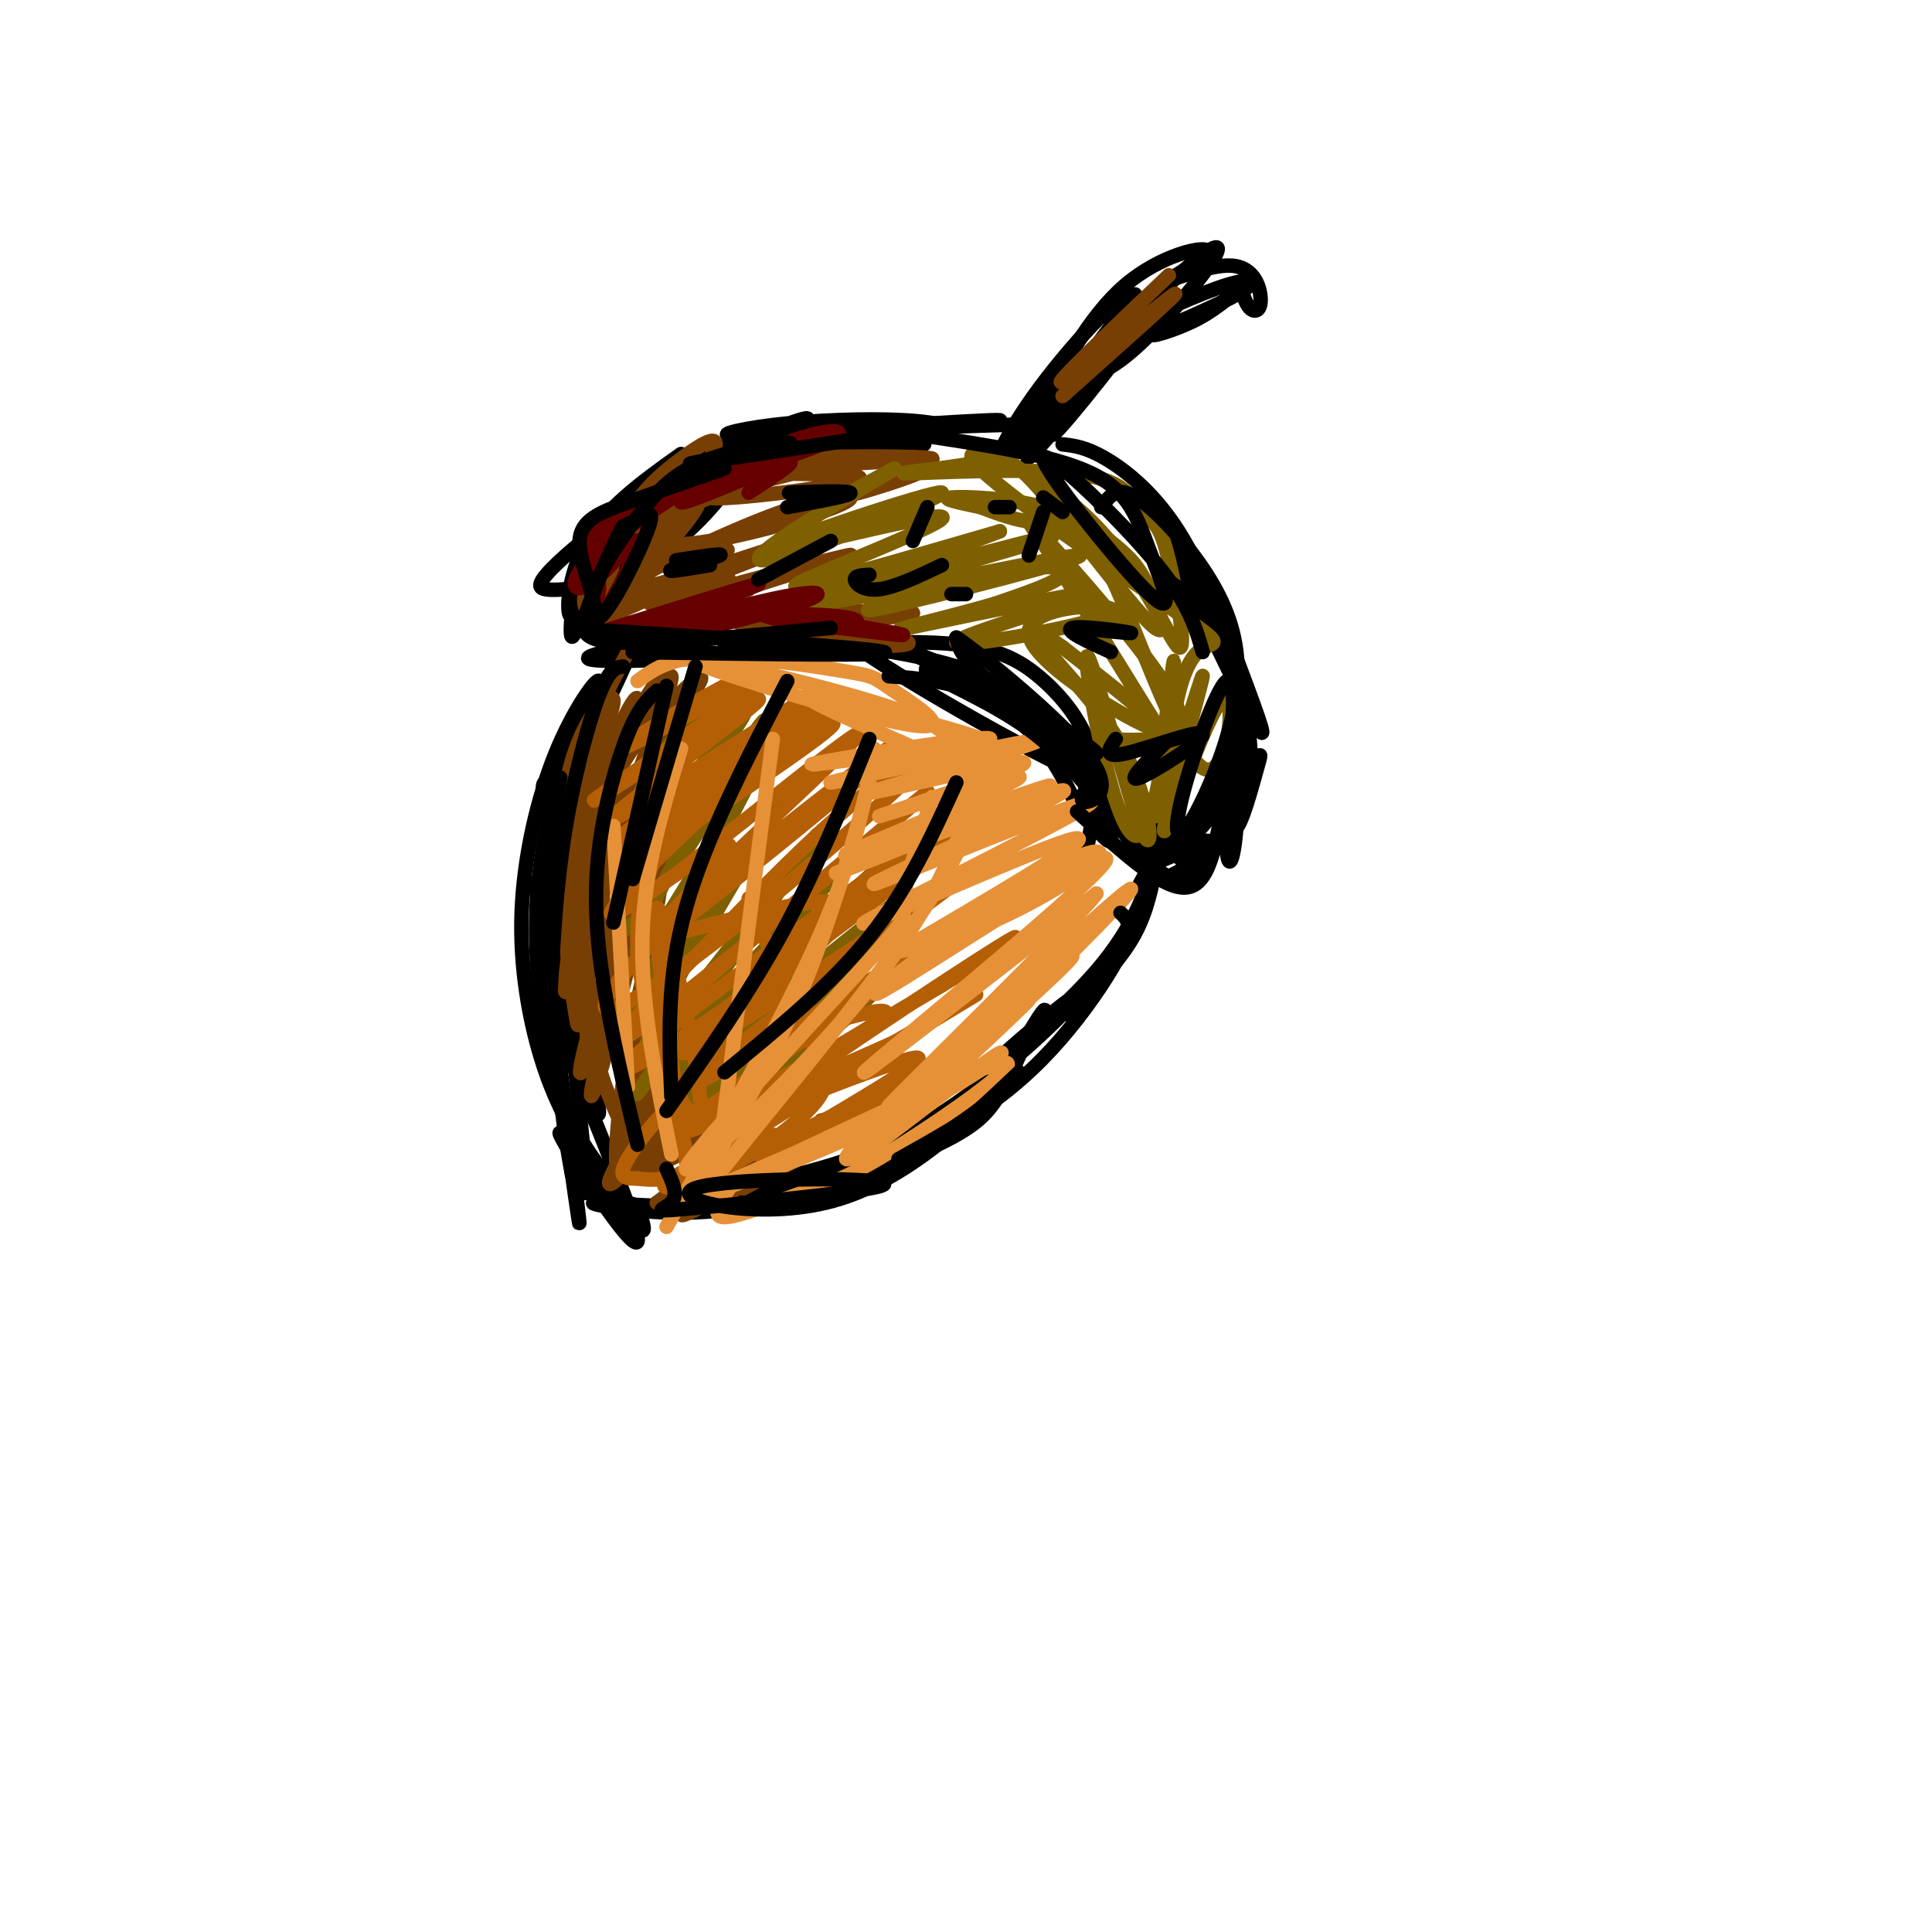 <svg viewBox='0 0 400 400' version='1.1' xmlns='http://www.w3.org/2000/svg' xmlns:xlink='http://www.w3.org/1999/xlink'><g fill='none' stroke='#000000' stroke-width='3' stroke-linecap='round' stroke-linejoin='round'><path d='M214,87c5.771,-10.821 11.541,-21.643 19,-28c7.459,-6.357 16.606,-8.250 17,-7c0.394,1.250 -7.963,5.644 -8,6c-0.037,0.356 8.248,-3.327 13,-3c4.752,0.327 5.972,4.665 6,7c0.028,2.335 -1.135,2.667 -2,2c-0.865,-0.667 -1.433,-2.334 -2,-4'/><path d='M257,60c-1.539,0.446 -4.387,3.561 -9,6c-4.613,2.439 -10.990,4.202 -9,3c1.990,-1.202 12.347,-5.370 17,-8c4.653,-2.630 3.602,-3.722 -2,-2c-5.602,1.722 -15.753,6.257 -22,10c-6.247,3.743 -8.588,6.694 -8,8c0.588,1.306 4.106,0.969 10,-4c5.894,-4.969 14.164,-14.569 17,-19c2.836,-4.431 0.239,-3.695 -7,3c-7.239,6.695 -19.119,19.347 -31,32'/><path d='M213,89c-4.049,5.464 1.330,3.123 8,-5c6.670,-8.123 14.632,-22.028 13,-23c-1.632,-0.972 -12.857,10.988 -20,21c-7.143,10.012 -10.203,18.075 -3,10c7.203,-8.075 24.670,-32.290 24,-31c-0.670,1.290 -19.477,28.083 -22,33c-2.523,4.917 11.239,-12.041 25,-29'/><path d='M238,65c-1.560,2.643 -17.958,23.750 -20,25c-2.042,1.250 10.274,-17.357 13,-22c2.726,-4.643 -4.137,4.679 -11,14'/><path d='M211,92c-0.395,-0.523 -0.789,-1.045 2,-2c2.789,-0.955 8.762,-2.341 -6,-2c-14.762,0.341 -50.259,2.409 -47,2c3.259,-0.409 45.276,-3.295 47,-3c1.724,0.295 -36.843,3.772 -43,5c-6.157,1.228 20.098,0.208 26,0c5.902,-0.208 -8.549,0.396 -23,1'/><path d='M167,93c2.322,-0.340 19.627,-1.690 26,-3c6.373,-1.310 1.815,-2.580 -6,-3c-7.815,-0.420 -18.886,0.011 -27,1c-8.114,0.989 -13.270,2.536 -6,2c7.270,-0.536 26.967,-3.154 27,-3c0.033,0.154 -19.599,3.080 -29,5c-9.401,1.920 -8.571,2.834 -10,5c-1.429,2.166 -5.115,5.583 1,3c6.115,-2.583 22.033,-11.167 24,-13c1.967,-1.833 -10.016,3.083 -22,8'/><path d='M145,95c-10.715,6.484 -26.504,18.695 -22,18c4.504,-0.695 29.300,-14.295 34,-18c4.700,-3.705 -10.695,2.483 -21,8c-10.305,5.517 -15.519,10.361 -15,13c0.519,2.639 6.771,3.074 13,0c6.229,-3.074 12.434,-9.657 15,-13c2.566,-3.343 1.494,-3.445 -2,-3c-3.494,0.445 -9.411,1.439 -16,5c-6.589,3.561 -13.851,9.690 -17,13c-3.149,3.310 -2.185,3.803 -1,4c1.185,0.197 2.593,0.099 4,0'/><path d='M220,92c2.437,0.281 4.875,0.563 9,3c4.125,2.437 9.938,7.030 15,15c5.062,7.970 9.373,19.318 13,29c3.627,9.682 6.568,17.699 2,9c-4.568,-8.699 -16.647,-34.115 -17,-36c-0.353,-1.885 11.020,19.762 15,33c3.980,13.238 0.566,18.068 -1,17c-1.566,-1.068 -1.283,-8.034 -1,-15'/><path d='M255,147c-0.440,3.725 -1.041,20.537 0,24c1.041,3.463 3.724,-6.423 5,-11c1.276,-4.577 1.146,-3.845 0,-3c-1.146,0.845 -3.309,1.805 -7,6c-3.691,4.195 -8.912,11.627 -9,14c-0.088,2.373 4.956,-0.314 10,-3'/><path d='M254,174c-2.717,-0.138 -14.510,1.015 -16,1c-1.490,-0.015 7.322,-1.200 11,-1c3.678,0.200 2.221,1.785 -1,4c-3.221,2.215 -8.206,5.062 -10,4c-1.794,-1.062 -0.397,-6.031 1,-11'/><path d='M141,94c-7.996,5.698 -15.991,11.397 -20,19c-4.009,7.603 -4.030,17.112 -2,14c2.030,-3.112 6.111,-18.844 6,-18c-0.111,0.844 -4.415,18.266 -6,22c-1.585,3.734 -0.453,-6.219 0,-9c0.453,-2.781 0.226,1.609 0,6'/><path d='M119,128c1.333,2.000 4.667,4.000 8,6'/><path d='M123,132c14.667,-1.511 29.333,-3.022 26,-2c-3.333,1.022 -24.667,4.578 -27,6c-2.333,1.422 14.333,0.711 31,0'/><path d='M248,169c-5.565,4.915 -11.129,9.831 -10,10c1.129,0.169 8.952,-4.408 11,-3c2.048,1.408 -1.679,8.802 -8,5c-6.321,-3.802 -15.234,-18.801 -18,-23c-2.766,-4.199 0.617,2.400 4,9'/><path d='M227,167c2.489,2.867 6.711,5.533 6,4c-0.711,-1.533 -6.356,-7.267 -12,-13'/><path d='M149,138c2.881,-2.451 5.762,-4.902 15,-5c9.238,-0.098 24.833,2.156 34,5c9.167,2.844 11.907,6.279 18,12c6.093,5.721 15.540,13.729 5,9c-10.540,-4.729 -41.069,-22.196 -46,-27c-4.931,-4.804 15.734,3.056 28,11c12.266,7.944 16.133,15.972 20,24'/><path d='M223,167c5.038,6.025 7.634,9.089 7,6c-0.634,-3.089 -4.498,-12.331 -8,-18c-3.502,-5.669 -6.641,-7.763 -15,-12c-8.359,-4.237 -21.936,-10.615 -35,-12c-13.064,-1.385 -25.614,2.223 -21,3c4.614,0.777 26.391,-1.276 40,-1c13.609,0.276 19.048,2.882 24,7c4.952,4.118 9.415,9.748 11,16c1.585,6.252 0.293,13.126 -1,20'/><path d='M137,131c-2.915,1.418 -5.831,2.836 -10,10c-4.169,7.164 -9.592,20.075 -9,19c0.592,-1.075 7.198,-16.136 11,-24c3.802,-7.864 4.801,-8.533 2,-2c-2.801,6.533 -9.400,20.266 -16,34'/><path d='M128,138c-2.738,3.901 -5.476,7.802 -8,12c-2.524,4.198 -4.836,8.692 -6,23c-1.164,14.308 -1.182,38.431 1,33c2.182,-5.431 6.564,-40.414 6,-50c-0.564,-9.586 -6.075,6.227 -7,27c-0.925,20.773 2.736,46.507 4,56c1.264,9.493 0.132,2.747 -1,-4'/><path d='M117,235c-2.000,-16.131 -6.500,-54.458 -6,-52c0.500,2.458 6.000,45.702 8,62c2.000,16.298 0.500,5.649 -1,-5'/><path d='M121,211c-3.982,-3.335 -7.965,-6.670 -4,5c3.965,11.670 15.877,38.344 15,41c-0.877,2.656 -14.544,-18.708 -16,-22c-1.456,-3.292 9.298,11.488 14,17c4.702,5.512 3.351,1.756 2,-2'/><path d='M239,181c-1.000,4.583 -2.000,9.167 -5,14c-3.000,4.833 -8.000,9.917 -13,15'/><path d='M236,183c1.285,-2.385 2.569,-4.770 2,-2c-0.569,2.770 -2.992,10.695 -11,20c-8.008,9.305 -21.600,19.989 -21,19c0.600,-0.989 15.393,-13.652 17,-14c1.607,-0.348 -9.971,11.618 -23,21c-13.029,9.382 -27.508,16.180 -38,19c-10.492,2.820 -16.998,1.663 -18,1c-1.002,-0.663 3.499,-0.831 8,-1'/><path d='M152,246c8.334,-1.584 25.167,-5.044 38,-12c12.833,-6.956 21.664,-17.408 22,-18c0.336,-0.592 -7.822,8.678 -15,15c-7.178,6.322 -13.375,9.698 -22,13c-8.625,3.302 -19.677,6.529 -31,7c-11.323,0.471 -22.915,-1.816 -21,-2c1.915,-0.184 17.338,1.734 32,0c14.662,-1.734 28.563,-7.121 37,-11c8.437,-3.879 11.411,-6.251 14,-10c2.589,-3.749 4.795,-8.874 7,-14'/><path d='M213,214c2.162,-3.819 4.065,-6.366 3,-4c-1.065,2.366 -5.100,9.644 -13,17c-7.900,7.356 -19.665,14.788 -33,19c-13.335,4.212 -28.238,5.203 -36,4c-7.762,-1.203 -8.381,-4.602 -9,-8'/><path d='M124,141c-4.145,10.524 -8.291,21.047 -10,30c-1.709,8.953 -0.982,16.335 2,30c2.982,13.665 8.219,33.612 8,29c-0.219,-4.612 -5.894,-33.783 -8,-50c-2.106,-16.217 -0.643,-19.478 2,-25c2.643,-5.522 6.465,-13.303 6,-14c-0.465,-0.697 -5.217,5.689 -9,15c-3.783,9.311 -6.595,21.545 -7,33c-0.405,11.455 1.599,22.130 4,30c2.401,7.870 5.201,12.935 8,18'/><path d='M120,237c1.845,7.345 2.457,16.707 1,3c-1.457,-13.707 -4.983,-50.484 -7,-66c-2.017,-15.516 -2.526,-9.770 1,-14c3.526,-4.230 11.086,-18.437 12,-21c0.914,-2.563 -4.817,6.519 -9,17c-4.183,10.481 -6.819,22.360 -7,35c-0.181,12.640 2.091,26.040 5,35c2.909,8.960 6.454,13.480 10,18'/></g>
<g fill='none' stroke='#783f04' stroke-width='3' stroke-linecap='round' stroke-linejoin='round'><path d='M130,135c-5.168,9.641 -10.336,19.283 -11,32c-0.664,12.717 3.175,28.510 3,30c-0.175,1.490 -4.365,-11.322 -3,-24c1.365,-12.678 8.283,-25.223 8,-28c-0.283,-2.777 -7.769,4.214 -10,19c-2.231,14.786 0.791,37.367 2,45c1.209,7.633 0.604,0.316 0,-7'/><path d='M119,202c-0.393,-5.966 -1.376,-17.381 2,-31c3.376,-13.619 11.110,-29.444 11,-26c-0.110,3.444 -8.063,26.155 -12,42c-3.938,15.845 -3.860,24.824 -1,13c2.860,-11.824 8.501,-44.453 9,-49c0.499,-4.547 -4.143,18.986 -6,35c-1.857,16.014 -0.928,24.507 0,33'/><path d='M122,219c-0.058,-4.905 -0.203,-33.668 -1,-38c-0.797,-4.332 -2.245,15.766 1,32c3.245,16.234 11.184,28.604 12,27c0.816,-1.604 -5.489,-17.182 -8,-30c-2.511,-12.818 -1.227,-22.877 -1,-29c0.227,-6.123 -0.602,-8.312 4,-16c4.602,-7.688 14.636,-20.875 16,-24c1.364,-3.125 -5.940,3.813 -11,10c-5.060,6.187 -7.874,11.625 -10,18c-2.126,6.375 -3.563,13.688 -5,21'/><path d='M119,190c-0.147,4.360 1.986,4.759 7,-8c5.014,-12.759 12.909,-38.678 12,-42c-0.909,-3.322 -10.621,15.951 -16,27c-5.379,11.049 -6.425,13.872 -1,4c5.425,-9.872 17.320,-32.440 18,-31c0.680,1.440 -9.855,26.888 -15,43c-5.145,16.112 -4.898,22.889 -1,15c3.898,-7.889 11.449,-30.445 19,-53'/><path d='M142,145c-0.836,4.240 -12.427,41.342 -18,61c-5.573,19.658 -5.130,21.874 1,4c6.130,-17.874 17.946,-55.836 18,-56c0.054,-0.164 -11.656,37.472 -17,57c-5.344,19.528 -4.323,20.950 0,5c4.323,-15.950 11.950,-49.271 13,-50c1.050,-0.729 -4.475,31.136 -10,63'/><path d='M129,229c0.438,-0.109 6.534,-31.882 7,-37c0.466,-5.118 -4.697,16.420 -7,32c-2.303,15.580 -1.744,25.202 1,15c2.744,-10.202 7.674,-40.230 7,-38c-0.674,2.230 -6.951,36.716 -6,40c0.951,3.284 9.129,-24.633 11,-32c1.871,-7.367 -2.564,5.817 -7,19'/><path d='M135,228c-4.585,8.707 -12.549,20.975 -7,16c5.549,-4.975 24.610,-27.193 24,-27c-0.610,0.193 -20.893,22.798 -20,25c0.893,2.202 22.961,-15.997 23,-17c0.039,-1.003 -21.951,15.192 -22,17c-0.049,1.808 21.843,-10.769 26,-12c4.157,-1.231 -9.422,8.885 -23,19'/><path d='M136,249c4.063,-0.942 25.719,-12.797 29,-14c3.281,-1.203 -11.813,8.247 -19,13c-7.187,4.753 -6.467,4.810 3,0c9.467,-4.810 27.682,-14.485 27,-14c-0.682,0.485 -20.261,11.131 -22,12c-1.739,0.869 14.360,-8.037 20,-12c5.640,-3.963 0.820,-2.981 -4,-2'/><path d='M147,101c-6.336,3.377 -12.671,6.755 -16,9c-3.329,2.245 -3.650,3.358 -5,7c-1.350,3.642 -3.728,9.815 1,5c4.728,-4.815 16.560,-20.617 20,-27c3.440,-6.383 -1.514,-3.346 -6,0c-4.486,3.346 -8.506,7.000 -11,12c-2.494,5.000 -3.464,11.345 -4,15c-0.536,3.655 -0.639,4.619 3,1c3.639,-3.619 11.018,-11.820 14,-16c2.982,-4.180 1.566,-4.337 0,-4c-1.566,0.337 -3.283,1.169 -5,2'/><path d='M138,105c-3.126,2.036 -8.440,6.126 -12,10c-3.560,3.874 -5.366,7.532 -5,10c0.366,2.468 2.904,3.747 11,0c8.096,-3.747 21.749,-12.519 18,-11c-3.749,1.519 -24.900,13.330 -23,15c1.900,1.670 26.849,-6.800 28,-7c1.151,-0.200 -21.498,7.869 -25,9c-3.502,1.131 12.142,-4.677 18,-8c5.858,-3.323 1.929,-4.162 -2,-5'/><path d='M146,118c-1.797,-1.735 -5.288,-3.573 -7,-6c-1.712,-2.427 -1.645,-5.443 8,-9c9.645,-3.557 28.866,-7.655 26,-7c-2.866,0.655 -27.820,6.062 -26,7c1.820,0.938 30.413,-2.594 31,-4c0.587,-1.406 -26.832,-0.688 -29,-1c-2.168,-0.312 20.916,-1.656 44,-3'/><path d='M193,95c0.154,-0.622 -21.461,-0.678 -32,0c-10.539,0.678 -10.003,2.090 -14,5c-3.997,2.910 -12.526,7.318 -14,10c-1.474,2.682 4.106,3.638 14,2c9.894,-1.638 24.103,-5.870 28,-8c3.897,-2.130 -2.519,-2.156 -16,3c-13.481,5.156 -34.026,15.495 -28,15c6.026,-0.495 38.622,-11.826 40,-12c1.378,-0.174 -28.464,10.807 -35,14c-6.536,3.193 10.232,-1.404 27,-6'/><path d='M163,118c9.037,-2.163 18.128,-4.570 10,-2c-8.128,2.570 -33.477,10.118 -30,11c3.477,0.882 35.780,-4.902 37,-5c1.220,-0.098 -28.642,5.489 -27,7c1.642,1.511 34.788,-1.055 36,-2c1.212,-0.945 -29.511,-0.270 -35,1c-5.489,1.270 14.255,3.135 34,5'/><path d='M188,133c1.422,1.000 -12.022,1.000 -18,0c-5.978,-1.000 -4.489,-3.000 -3,-5'/><path d='M242,57c-12.356,11.756 -24.711,23.511 -22,22c2.711,-1.511 20.489,-16.289 23,-18c2.511,-1.711 -10.244,9.644 -23,21'/><path d='M187,97c2.711,-0.067 5.422,-0.133 3,1c-2.422,1.133 -9.978,3.467 -12,4c-2.022,0.533 1.489,-0.733 5,-2'/></g>
<g fill='none' stroke='#7f6000' stroke-width='3' stroke-linecap='round' stroke-linejoin='round'><path d='M147,146c-5.316,9.559 -10.632,19.117 -9,17c1.632,-2.117 10.212,-15.911 11,-19c0.788,-3.089 -6.218,4.527 -11,11c-4.782,6.473 -7.342,11.804 -3,8c4.342,-3.804 15.587,-16.741 15,-16c-0.587,0.741 -13.004,15.161 -18,23c-4.996,7.839 -2.570,9.097 -1,9c1.570,-0.097 2.285,-1.548 3,-3'/><path d='M134,176c5.969,-7.928 19.392,-26.248 20,-28c0.608,-1.752 -11.599,13.063 -19,26c-7.401,12.937 -9.997,23.997 -3,16c6.997,-7.997 23.587,-35.051 26,-40c2.413,-4.949 -9.350,12.206 -17,26c-7.650,13.794 -11.186,24.227 -8,21c3.186,-3.227 13.093,-20.113 23,-37'/><path d='M156,160c-4.266,8.960 -26.432,49.861 -24,49c2.432,-0.861 29.461,-43.485 29,-42c-0.461,1.485 -28.412,47.078 -27,49c1.412,1.922 32.188,-39.829 35,-43c2.812,-3.171 -22.339,32.237 -32,46c-9.661,13.763 -3.830,5.882 2,-2'/><path d='M139,217c10.911,-11.565 37.188,-39.477 35,-37c-2.188,2.477 -32.842,35.343 -35,39c-2.158,3.657 24.180,-21.894 36,-33c11.820,-11.106 9.123,-7.766 -4,5c-13.123,12.766 -36.672,34.958 -34,34c2.672,-0.958 31.566,-25.066 43,-34c11.434,-8.934 5.410,-2.696 -3,5c-8.410,7.696 -19.205,16.848 -30,26'/><path d='M147,222c-5.922,4.968 -5.725,4.386 -5,5c0.725,0.614 1.980,2.422 12,-6c10.020,-8.422 28.807,-27.074 24,-23c-4.807,4.074 -33.206,30.876 -32,32c1.206,1.124 32.017,-23.428 35,-25c2.983,-1.572 -21.862,19.837 -31,28c-9.138,8.163 -2.569,3.082 4,-2'/><path d='M176,102c6.770,-3.740 13.539,-7.480 6,-3c-7.539,4.480 -29.387,17.180 -24,17c5.387,-0.180 38.010,-13.242 37,-14c-1.010,-0.758 -35.652,10.786 -36,12c-0.348,1.214 33.599,-7.904 36,-7c2.401,0.904 -26.742,11.830 -30,14c-3.258,2.170 19.371,-4.415 42,-11'/><path d='M207,110c-7.626,3.119 -47.689,16.416 -43,16c4.689,-0.416 54.132,-14.544 54,-15c-0.132,-0.456 -49.838,12.760 -50,14c-0.162,1.240 49.222,-9.496 55,-10c5.778,-0.504 -32.049,9.226 -41,11c-8.951,1.774 10.975,-4.407 23,-7c12.025,-2.593 16.150,-1.598 15,0c-1.150,1.598 -7.575,3.799 -14,6'/><path d='M206,125c-9.096,2.672 -24.835,6.351 -18,5c6.835,-1.351 36.244,-7.733 37,-7c0.756,0.733 -27.143,8.580 -27,10c0.143,1.420 28.327,-3.589 32,-6c3.673,-2.411 -17.165,-2.226 -17,4c0.165,6.226 21.333,18.493 26,20c4.667,1.507 -7.166,-7.747 -19,-17'/><path d='M220,134c-4.274,-3.092 -5.459,-2.323 -2,2c3.459,4.323 11.561,12.201 16,22c4.439,9.799 5.214,21.518 2,13c-3.214,-8.518 -10.418,-37.273 -11,-35c-0.582,2.273 5.459,35.573 10,37c4.541,1.427 7.583,-29.021 8,-35c0.417,-5.979 -1.792,12.510 -4,31'/><path d='M239,169c2.324,-4.261 10.134,-30.414 10,-29c-0.134,1.414 -8.214,30.396 -8,32c0.214,1.604 8.720,-24.170 12,-27c3.280,-2.830 1.333,17.283 -4,14c-5.333,-3.283 -14.051,-29.961 -20,-42c-5.949,-12.039 -9.128,-9.440 -13,-9c-3.872,0.440 -8.436,-1.280 -13,-3'/><path d='M203,105c-4.303,-0.931 -8.561,-1.759 -6,-2c2.561,-0.241 11.943,0.105 19,2c7.057,1.895 11.791,5.340 15,8c3.209,2.660 4.893,4.536 7,9c2.107,4.464 4.639,11.516 0,7c-4.639,-4.516 -16.447,-20.600 -23,-28c-6.553,-7.400 -7.849,-6.118 -14,-5c-6.151,1.118 -17.156,2.070 -13,2c4.156,-0.070 23.473,-1.163 34,0c10.527,1.163 12.263,4.581 14,8'/><path d='M236,106c3.242,2.054 4.347,3.188 6,10c1.653,6.812 3.854,19.301 2,18c-1.854,-1.301 -7.763,-16.391 -19,-27c-11.237,-10.609 -27.801,-16.738 -23,-11c4.801,5.738 30.969,23.341 42,31c11.031,7.659 6.926,5.372 4,8c-2.926,2.628 -4.672,10.169 -5,15c-0.328,4.831 0.764,6.952 -3,1c-3.764,-5.952 -12.382,-19.976 -21,-34'/><path d='M219,117c-5.517,-8.399 -8.809,-12.396 -3,-6c5.809,6.396 20.718,23.183 26,32c5.282,8.817 0.938,9.662 -3,10c-3.938,0.338 -7.469,0.169 -11,0'/></g>
<g fill='none' stroke='#b45f06' stroke-width='3' stroke-linecap='round' stroke-linejoin='round'><path d='M154,143c3.846,-3.247 7.693,-6.494 4,-5c-3.693,1.494 -14.924,7.730 -22,12c-7.076,4.270 -9.997,6.573 -3,3c6.997,-3.573 23.912,-13.023 24,-12c0.088,1.023 -16.650,12.517 -26,19c-9.350,6.483 -11.310,7.954 -2,2c9.310,-5.954 29.891,-19.334 28,-17c-1.891,2.334 -26.255,20.381 -30,24c-3.745,3.619 13.127,-7.191 30,-18'/><path d='M157,151c8.731,-5.640 15.557,-10.740 5,-3c-10.557,7.740 -38.498,28.320 -34,26c4.498,-2.320 41.433,-27.540 42,-27c0.567,0.540 -35.235,26.841 -38,30c-2.765,3.159 27.506,-16.823 37,-24c9.494,-7.177 -1.790,-1.548 -14,8c-12.210,9.548 -25.346,23.014 -28,27c-2.654,3.986 5.173,-1.507 13,-7'/><path d='M140,181c14.119,-10.871 42.916,-34.550 37,-28c-5.916,6.550 -46.546,43.329 -45,44c1.546,0.671 45.267,-34.765 53,-42c7.733,-7.235 -20.523,13.731 -38,29c-17.477,15.269 -24.175,24.840 -21,25c3.175,0.160 16.222,-9.091 31,-21c14.778,-11.909 31.286,-26.475 35,-31c3.714,-4.525 -5.368,0.993 -15,9c-9.632,8.007 -19.816,18.504 -30,29'/><path d='M147,195c-12.033,11.971 -27.116,27.397 -12,16c15.116,-11.397 60.431,-49.619 57,-47c-3.431,2.619 -55.608,46.079 -55,48c0.608,1.921 54.003,-37.695 58,-41c3.997,-3.305 -41.403,29.702 -58,43c-16.597,13.298 -4.392,6.888 13,-5c17.392,-11.888 39.969,-29.254 48,-36c8.031,-6.746 1.515,-2.873 -5,1'/><path d='M193,174c-17.078,13.264 -57.272,45.923 -51,44c6.272,-1.923 59.009,-38.427 58,-37c-1.009,1.427 -55.765,40.784 -56,43c-0.235,2.216 54.052,-32.711 56,-33c1.948,-0.289 -48.443,34.060 -58,42c-9.557,7.940 21.722,-10.530 53,-29'/><path d='M195,204c13.962,-8.395 22.366,-14.883 7,-5c-15.366,9.883 -54.503,36.137 -50,35c4.503,-1.137 52.646,-29.664 50,-28c-2.646,1.664 -56.080,33.518 -58,37c-1.920,3.482 47.675,-21.409 55,-25c7.325,-3.591 -27.622,14.117 -36,19c-8.378,4.883 9.811,-3.058 28,-11'/><path d='M191,226c-6.002,3.100 -35.008,16.349 -33,14c2.008,-2.349 35.028,-20.295 32,-21c-3.028,-0.705 -42.104,15.830 -42,15c0.104,-0.830 39.389,-19.027 39,-19c-0.389,0.027 -40.451,18.276 -44,19c-3.549,0.724 29.415,-16.079 38,-22c8.585,-5.921 -7.207,-0.961 -23,4'/><path d='M158,216c-4.878,0.583 -5.574,0.040 -9,1c-3.426,0.960 -9.581,3.423 -2,-3c7.581,-6.423 28.898,-21.732 28,-26c-0.898,-4.268 -24.011,2.505 -34,5c-9.989,2.495 -6.854,0.713 -3,-3c3.854,-3.713 8.427,-9.356 13,-15'/><path d='M141,166c-1.323,2.838 -2.646,5.676 -5,11c-2.354,5.324 -5.738,13.133 -3,27c2.738,13.867 11.597,33.793 12,26c0.403,-7.793 -7.650,-43.303 -9,-42c-1.350,1.303 4.003,39.421 6,52c1.997,12.579 0.638,-0.381 -1,-6c-1.638,-5.619 -3.556,-3.897 -6,-1c-2.444,2.897 -5.412,6.971 -6,9c-0.588,2.029 1.206,2.015 3,2'/><path d='M132,244c2.716,0.417 8.007,0.460 15,-2c6.993,-2.460 15.689,-7.421 13,-7c-2.689,0.421 -16.762,6.226 -21,9c-4.238,2.774 1.359,2.517 9,-1c7.641,-3.517 17.326,-10.293 21,-15c3.674,-4.707 1.335,-7.345 -2,-14c-3.335,-6.655 -7.668,-17.328 -12,-28'/><path d='M159,159c-4.356,1.800 -8.711,3.600 -4,0c4.711,-3.600 18.489,-12.600 19,-14c0.511,-1.400 -12.244,4.800 -25,11'/></g>
<g fill='none' stroke='#e69138' stroke-width='3' stroke-linecap='round' stroke-linejoin='round'><path d='M132,141c3.331,-2.421 6.663,-4.842 15,-5c8.337,-0.158 21.681,1.946 28,3c6.319,1.054 5.615,1.057 10,4c4.385,2.943 13.861,8.826 3,7c-10.861,-1.826 -42.060,-11.359 -44,-13c-1.940,-1.641 25.377,4.612 39,9c13.623,4.388 13.552,6.912 15,10c1.448,3.088 4.414,6.739 4,7c-0.414,0.261 -4.207,-2.870 -8,-6'/><path d='M194,157c-9.058,-4.255 -27.703,-11.892 -27,-13c0.703,-1.108 20.754,4.313 30,7c9.246,2.687 7.686,2.638 -3,4c-10.686,1.362 -30.499,4.133 -25,3c5.499,-1.133 36.309,-6.170 36,-5c-0.309,1.170 -31.737,8.546 -33,9c-1.263,0.454 27.639,-6.013 38,-8c10.361,-1.987 2.180,0.507 -6,3'/><path d='M204,157c-8.690,2.651 -27.414,7.779 -23,7c4.414,-0.779 31.967,-7.466 31,-6c-0.967,1.466 -30.455,11.086 -30,11c0.455,-0.086 30.854,-9.879 29,-8c-1.854,1.879 -35.961,15.429 -36,16c-0.039,0.571 33.989,-11.837 41,-14c7.011,-2.163 -12.994,5.918 -33,14'/><path d='M183,177c-9.112,3.661 -15.392,5.812 -3,1c12.392,-4.812 43.454,-16.587 40,-14c-3.454,2.587 -41.426,19.536 -39,19c2.426,-0.536 45.248,-18.556 45,-17c-0.248,1.556 -43.567,22.688 -47,25c-3.433,2.312 33.019,-14.197 42,-17c8.981,-2.803 -9.510,8.098 -28,19'/><path d='M193,193c-6.695,4.009 -9.431,4.531 -7,4c2.431,-0.531 10.030,-2.117 19,-6c8.970,-3.883 19.313,-10.065 22,-13c2.687,-2.935 -2.280,-2.623 -16,6c-13.720,8.623 -36.193,25.559 -28,21c8.193,-4.559 47.052,-30.612 46,-27c-1.052,3.612 -42.015,36.889 -49,43c-6.985,6.111 20.007,-14.945 47,-36'/><path d='M227,185c-5.115,6.842 -41.403,41.947 -43,44c-1.597,2.053 31.498,-28.945 44,-40c12.502,-11.055 4.411,-2.167 -10,12c-14.411,14.167 -35.141,33.612 -41,38c-5.859,4.388 3.153,-6.280 16,-18c12.847,-11.720 29.528,-24.491 29,-23c-0.528,1.491 -18.264,17.246 -36,33'/><path d='M186,231c-8.863,8.448 -13.020,13.067 -4,5c9.020,-8.067 31.217,-28.819 31,-29c-0.217,-0.181 -22.850,20.211 -31,28c-8.150,7.789 -1.819,2.977 6,-3c7.819,-5.977 17.127,-13.117 19,-14c1.873,-0.883 -3.688,4.493 -19,12c-15.312,7.507 -40.375,17.145 -46,19c-5.625,1.855 8.187,-4.072 22,-10'/><path d='M164,239c14.526,-6.823 39.840,-18.881 44,-19c4.160,-0.119 -12.833,11.700 -23,18c-10.167,6.300 -13.506,7.081 -19,9c-5.494,1.919 -13.141,4.977 -16,5c-2.859,0.023 -0.929,-2.988 1,-6'/><path d='M193,165c-2.892,9.195 -5.783,18.390 -6,22c-0.217,3.610 2.241,1.635 -9,14c-11.241,12.365 -36.181,39.070 -36,41c0.181,1.930 25.481,-20.916 40,-40c14.519,-19.084 18.255,-34.407 20,-38c1.745,-3.593 1.499,4.545 -8,20c-9.499,15.455 -28.249,38.228 -47,61'/><path d='M147,245c-5.667,7.500 3.667,-4.250 13,-16'/><path d='M181,155c-1.917,10.750 -3.833,21.500 -11,38c-7.167,16.500 -19.583,38.750 -32,61'/><path d='M180,162c-4.000,14.417 -8.000,28.833 -14,43c-6.000,14.167 -14.000,28.083 -22,42'/><path d='M160,153c0.000,0.000 -11.000,85.000 -11,85'/><path d='M141,155c-3.833,12.500 -7.667,25.000 -8,39c-0.333,14.000 2.833,29.500 6,45'/><path d='M127,171c0.000,0.000 3.000,54.000 3,54'/></g>
<g fill='none' stroke='#660000' stroke-width='3' stroke-linecap='round' stroke-linejoin='round'><path d='M152,96c-14.808,7.532 -29.615,15.065 -28,14c1.615,-1.065 19.654,-10.726 21,-11c1.346,-0.274 -14.001,8.841 -21,15c-6.999,6.159 -5.649,9.362 -2,7c3.649,-2.362 9.598,-10.290 10,-9c0.402,1.290 -4.742,11.797 -7,15c-2.258,3.203 -1.629,-0.899 -1,-5'/><path d='M124,122c-0.075,-1.526 0.237,-2.842 -1,-5c-1.237,-2.158 -4.024,-5.159 6,-10c10.024,-4.841 32.857,-11.521 41,-15c8.143,-3.479 1.595,-3.757 -8,0c-9.595,3.757 -22.237,11.550 -21,12c1.237,0.450 16.353,-6.443 21,-8c4.647,-1.557 -1.177,2.221 -7,6'/><path d='M124,131c17.234,-5.418 34.468,-10.837 33,-10c-1.468,0.837 -21.638,7.929 -23,9c-1.362,1.071 16.085,-3.880 26,-6c9.915,-2.120 12.298,-1.409 5,1c-7.298,2.409 -24.279,6.516 -29,7c-4.721,0.484 2.817,-2.654 13,-4c10.183,-1.346 23.011,-0.901 27,0c3.989,0.901 -0.860,2.257 -6,2c-5.140,-0.257 -10.570,-2.129 -16,-4'/><path d='M154,126c4.889,0.533 25.111,3.867 31,5c5.889,1.133 -2.556,0.067 -11,-1'/></g>
<g fill='none' stroke='#000000' stroke-width='3' stroke-linecap='round' stroke-linejoin='round'><path d='M190,89c-22.512,3.432 -45.025,6.865 -47,7c-1.975,0.135 16.587,-3.026 20,-4c3.413,-0.974 -8.323,0.239 -16,3c-7.677,2.761 -11.295,7.072 -15,12c-3.705,4.928 -7.498,10.475 -9,15c-1.502,4.525 -0.712,8.027 2,5c2.712,-3.027 7.345,-12.584 9,-17c1.655,-4.416 0.330,-3.690 -1,-3c-1.330,0.690 -2.665,1.345 -4,2'/><path d='M129,109c-2.036,3.417 -5.125,10.958 -7,16c-1.875,5.042 -2.536,7.583 6,8c8.536,0.417 26.268,-1.292 44,-3'/><path d='M131,135c27.518,0.439 55.035,0.879 52,0c-3.035,-0.879 -36.623,-3.075 -51,-4c-14.377,-0.925 -9.544,-0.578 -9,-4c0.544,-3.422 -3.200,-10.614 -3,-15c0.200,-4.386 4.343,-5.968 10,-8c5.657,-2.032 12.829,-4.516 20,-7'/><path d='M140,116c5.089,-0.778 10.178,-1.556 9,-1c-1.178,0.556 -8.622,2.444 -10,3c-1.378,0.556 3.311,-0.222 8,-1'/><path d='M170,102c-4.156,0.067 -8.311,0.133 -6,0c2.311,-0.133 11.089,-0.467 12,0c0.911,0.467 -6.044,1.733 -13,3'/><path d='M157,120c0.000,0.000 15.000,-8.000 15,-8'/><path d='M192,105c0.000,0.000 -3.000,7.000 -3,7'/><path d='M180,119c-1.533,0.089 -3.067,0.178 -3,1c0.067,0.822 1.733,2.378 5,2c3.267,-0.378 8.133,-2.689 13,-5'/><path d='M206,105c0.000,0.000 3.000,0.000 3,0'/><path d='M197,123c0.000,0.000 3.000,0.000 3,0'/><path d='M213,115c0.000,0.000 3.000,-9.000 3,-9'/><path d='M216,103c0.000,0.000 4.000,3.000 4,3'/><path d='M190,90c14.077,2.104 28.155,4.208 36,8c7.845,3.792 9.459,9.273 12,16c2.541,6.727 6.011,14.700 0,9c-6.011,-5.700 -21.503,-25.073 -22,-28c-0.497,-2.927 14.001,10.592 22,20c7.999,9.408 9.500,14.704 11,20'/><path d='M240,119c4.100,2.771 8.200,5.542 11,8c2.800,2.458 4.299,4.602 5,13c0.701,8.398 0.603,23.050 0,31c-0.603,7.950 -1.711,9.199 -2,5c-0.289,-4.199 0.242,-13.847 0,-14c-0.242,-0.153 -1.258,9.190 -3,15c-1.742,5.810 -4.212,8.089 -9,6c-4.788,-2.089 -11.894,-8.544 -19,-15'/><path d='M129,138c-1.400,0.156 -2.800,0.311 -5,6c-2.200,5.689 -5.200,16.911 -7,28c-1.800,11.089 -2.400,22.044 -3,33'/><path d='M116,161c-2.417,14.333 -4.833,28.667 -4,43c0.833,14.333 4.917,28.667 9,43'/><path d='M232,189c1.202,1.125 2.405,2.250 1,6c-1.405,3.750 -5.417,10.125 -10,16c-4.583,5.875 -9.738,11.250 -16,16c-6.262,4.750 -13.631,8.875 -21,13'/><path d='M211,222c-12.369,11.681 -24.738,23.362 -40,27c-15.262,3.638 -33.418,-0.768 -27,-3c6.418,-2.232 37.411,-2.289 39,-1c1.589,1.289 -26.226,3.924 -38,5c-11.774,1.076 -7.507,0.593 -6,-1c1.507,-1.593 0.253,-4.297 -1,-7'/><path d='M144,138c0.000,0.000 -13.000,44.000 -13,44'/><path d='M138,142c0.000,0.000 -11.000,49.000 -11,49'/><path d='M136,143c-1.869,1.726 -3.738,3.452 -6,9c-2.262,5.548 -4.917,14.917 -6,24c-1.083,9.083 -0.595,17.881 1,28c1.595,10.119 4.298,21.560 7,33'/><path d='M163,141c-8.500,16.333 -17.000,32.667 -21,47c-4.000,14.333 -3.500,26.667 -3,39'/><path d='M180,153c-5.500,13.583 -11.000,27.167 -18,40c-7.000,12.833 -15.500,24.917 -24,37'/><path d='M198,162c-5.000,11.000 -10.000,22.000 -18,32c-8.000,10.000 -19.000,19.000 -30,28'/><path d='M184,140c4.237,0.300 8.474,0.601 14,2c5.526,1.399 12.340,3.898 18,9c5.660,5.102 10.167,12.808 10,13c-0.167,0.192 -5.007,-7.128 -13,-13c-7.993,-5.872 -19.139,-10.294 -21,-12c-1.861,-1.706 5.563,-0.694 15,4c9.437,4.694 20.887,13.072 20,13c-0.887,-0.072 -14.111,-8.592 -21,-14c-6.889,-5.408 -7.445,-7.704 -8,-10'/><path d='M198,132c4.869,3.250 21.042,16.375 27,24c5.958,7.625 1.702,9.750 0,10c-1.702,0.250 -0.851,-1.375 0,-3'/><path d='M228,105c1.289,-1.789 2.578,-3.578 5,-3c2.422,0.578 5.979,3.524 10,8c4.021,4.476 8.508,10.483 11,17c2.492,6.517 2.990,13.543 1,22c-1.990,8.457 -6.469,18.344 -9,22c-2.531,3.656 -3.115,1.079 -1,-7c2.115,-8.079 6.928,-21.660 9,-23c2.072,-1.340 1.404,9.562 0,17c-1.404,7.438 -3.544,11.411 -5,13c-1.456,1.589 -2.228,0.795 -3,0'/><path d='M223,130c6.156,0.644 12.311,1.289 11,1c-1.311,-0.289 -10.089,-1.511 -12,-1c-1.911,0.511 3.044,2.756 8,5'/><path d='M231,153c-1.381,2.030 -2.762,4.060 2,3c4.762,-1.060 15.667,-5.208 16,-4c0.333,1.208 -9.905,7.774 -13,9c-3.095,1.226 0.952,-2.887 5,-7'/></g>
</svg>